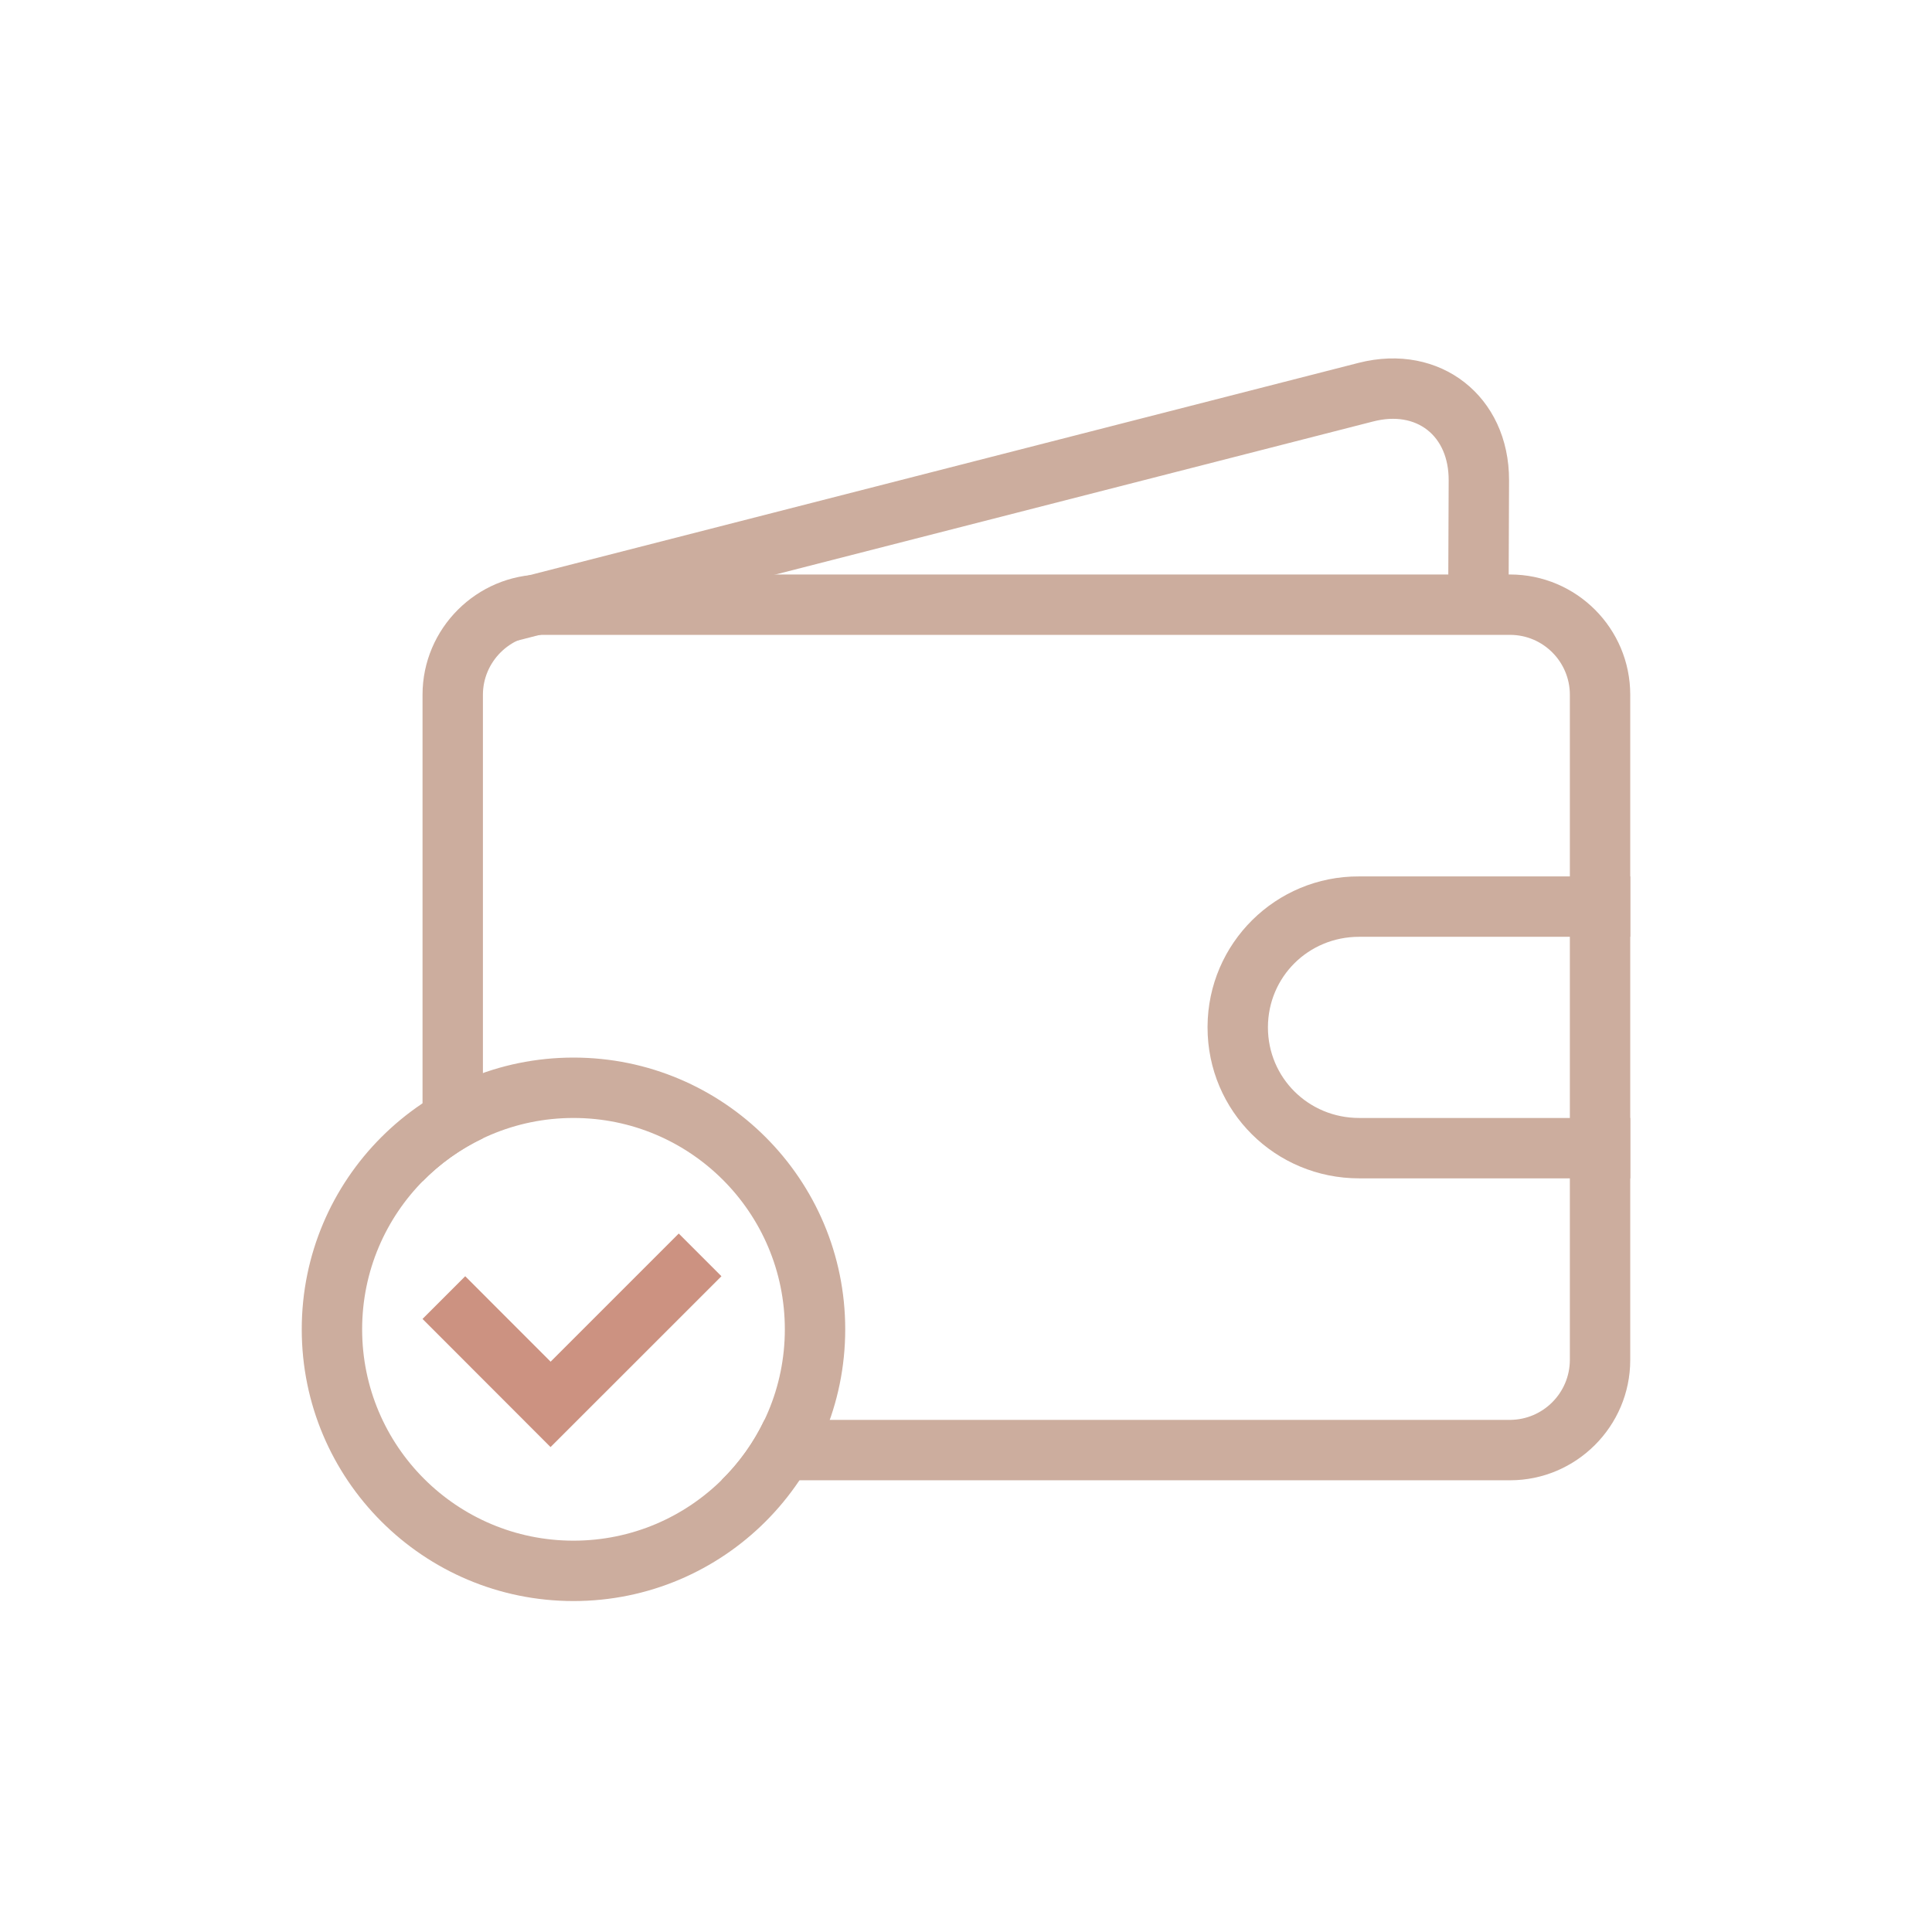 <?xml version="1.0" encoding="UTF-8"?><svg xmlns="http://www.w3.org/2000/svg" viewBox="0 0 2048 2048"><g id="Livello_1" image-rendering="optimizeQuality" shape-rendering="geometricPrecision" text-rendering="geometricPrecision"><g><path d="M764.75,1569.16h835.99c69.9,0,127.38-57.1,127.38-127.51V736.49c0-70.37-57.01-127.44-127.38-127.51H575.28c-69.84,0-127.38,57.1-127.38,127.51v515.87c18.48-18.88,40.15-34.35,64.01-45.7v-470.17c0-34.89,28.68-63.5,63.37-63.5H1600.75c34.95,0,63.37,28.49,63.37,63.5v705.15c-.14,34.96-28.41,63.29-63.37,63.5H810.33c-11.35,23.86-26.82,45.53-45.7,64.01h.13Z" style="fill:#ccad9e; fill-rule:evenodd;"/><path d="M1728.13,929.04h-287.41c-88.31-.42-160.24,70.82-160.67,159.13,0,.3,0,.6,0,.9,0,88.98,71.89,160.03,160.67,160.03h287.41v-64.01h-287.41c-53.71,0-96.66-42.7-96.66-96.02s42.76-96.02,96.66-96.02h287.41v-64.01Zm-272.24-482.33c45.83-11.71,79.89,14.98,79.76,62.41l-.51,128.79-.13,32.01,64.01,.26,.13-32.01,.51-128.79c.32-89.23-73.1-146.84-159.65-124.69l-894.18,228.97-44.68,77.52,954.67-244.46h.06ZM607.92,1697.18c159.09,0,288.05-128.97,288.05-288.05s-128.97-288.05-288.05-288.05-288.05,128.97-288.05,288.05,128.97,288.05,288.05,288.05Zm0-64.01c123.73,0,224.04-100.31,224.04-224.04s-100.31-224.04-224.04-224.04-224.04,100.31-224.04,224.04,100.31,224.04,224.04,224.04Z" style="fill:#ccad9e; fill-rule:evenodd;"/><path d="M447.89,1398.12l45.26-45.26,90.51,90.58,135.83-135.83,45.26,45.26-181.15,181.09-135.7-135.83Z" style="fill:#cc9281; fill-rule:evenodd;"/></g></g></svg>